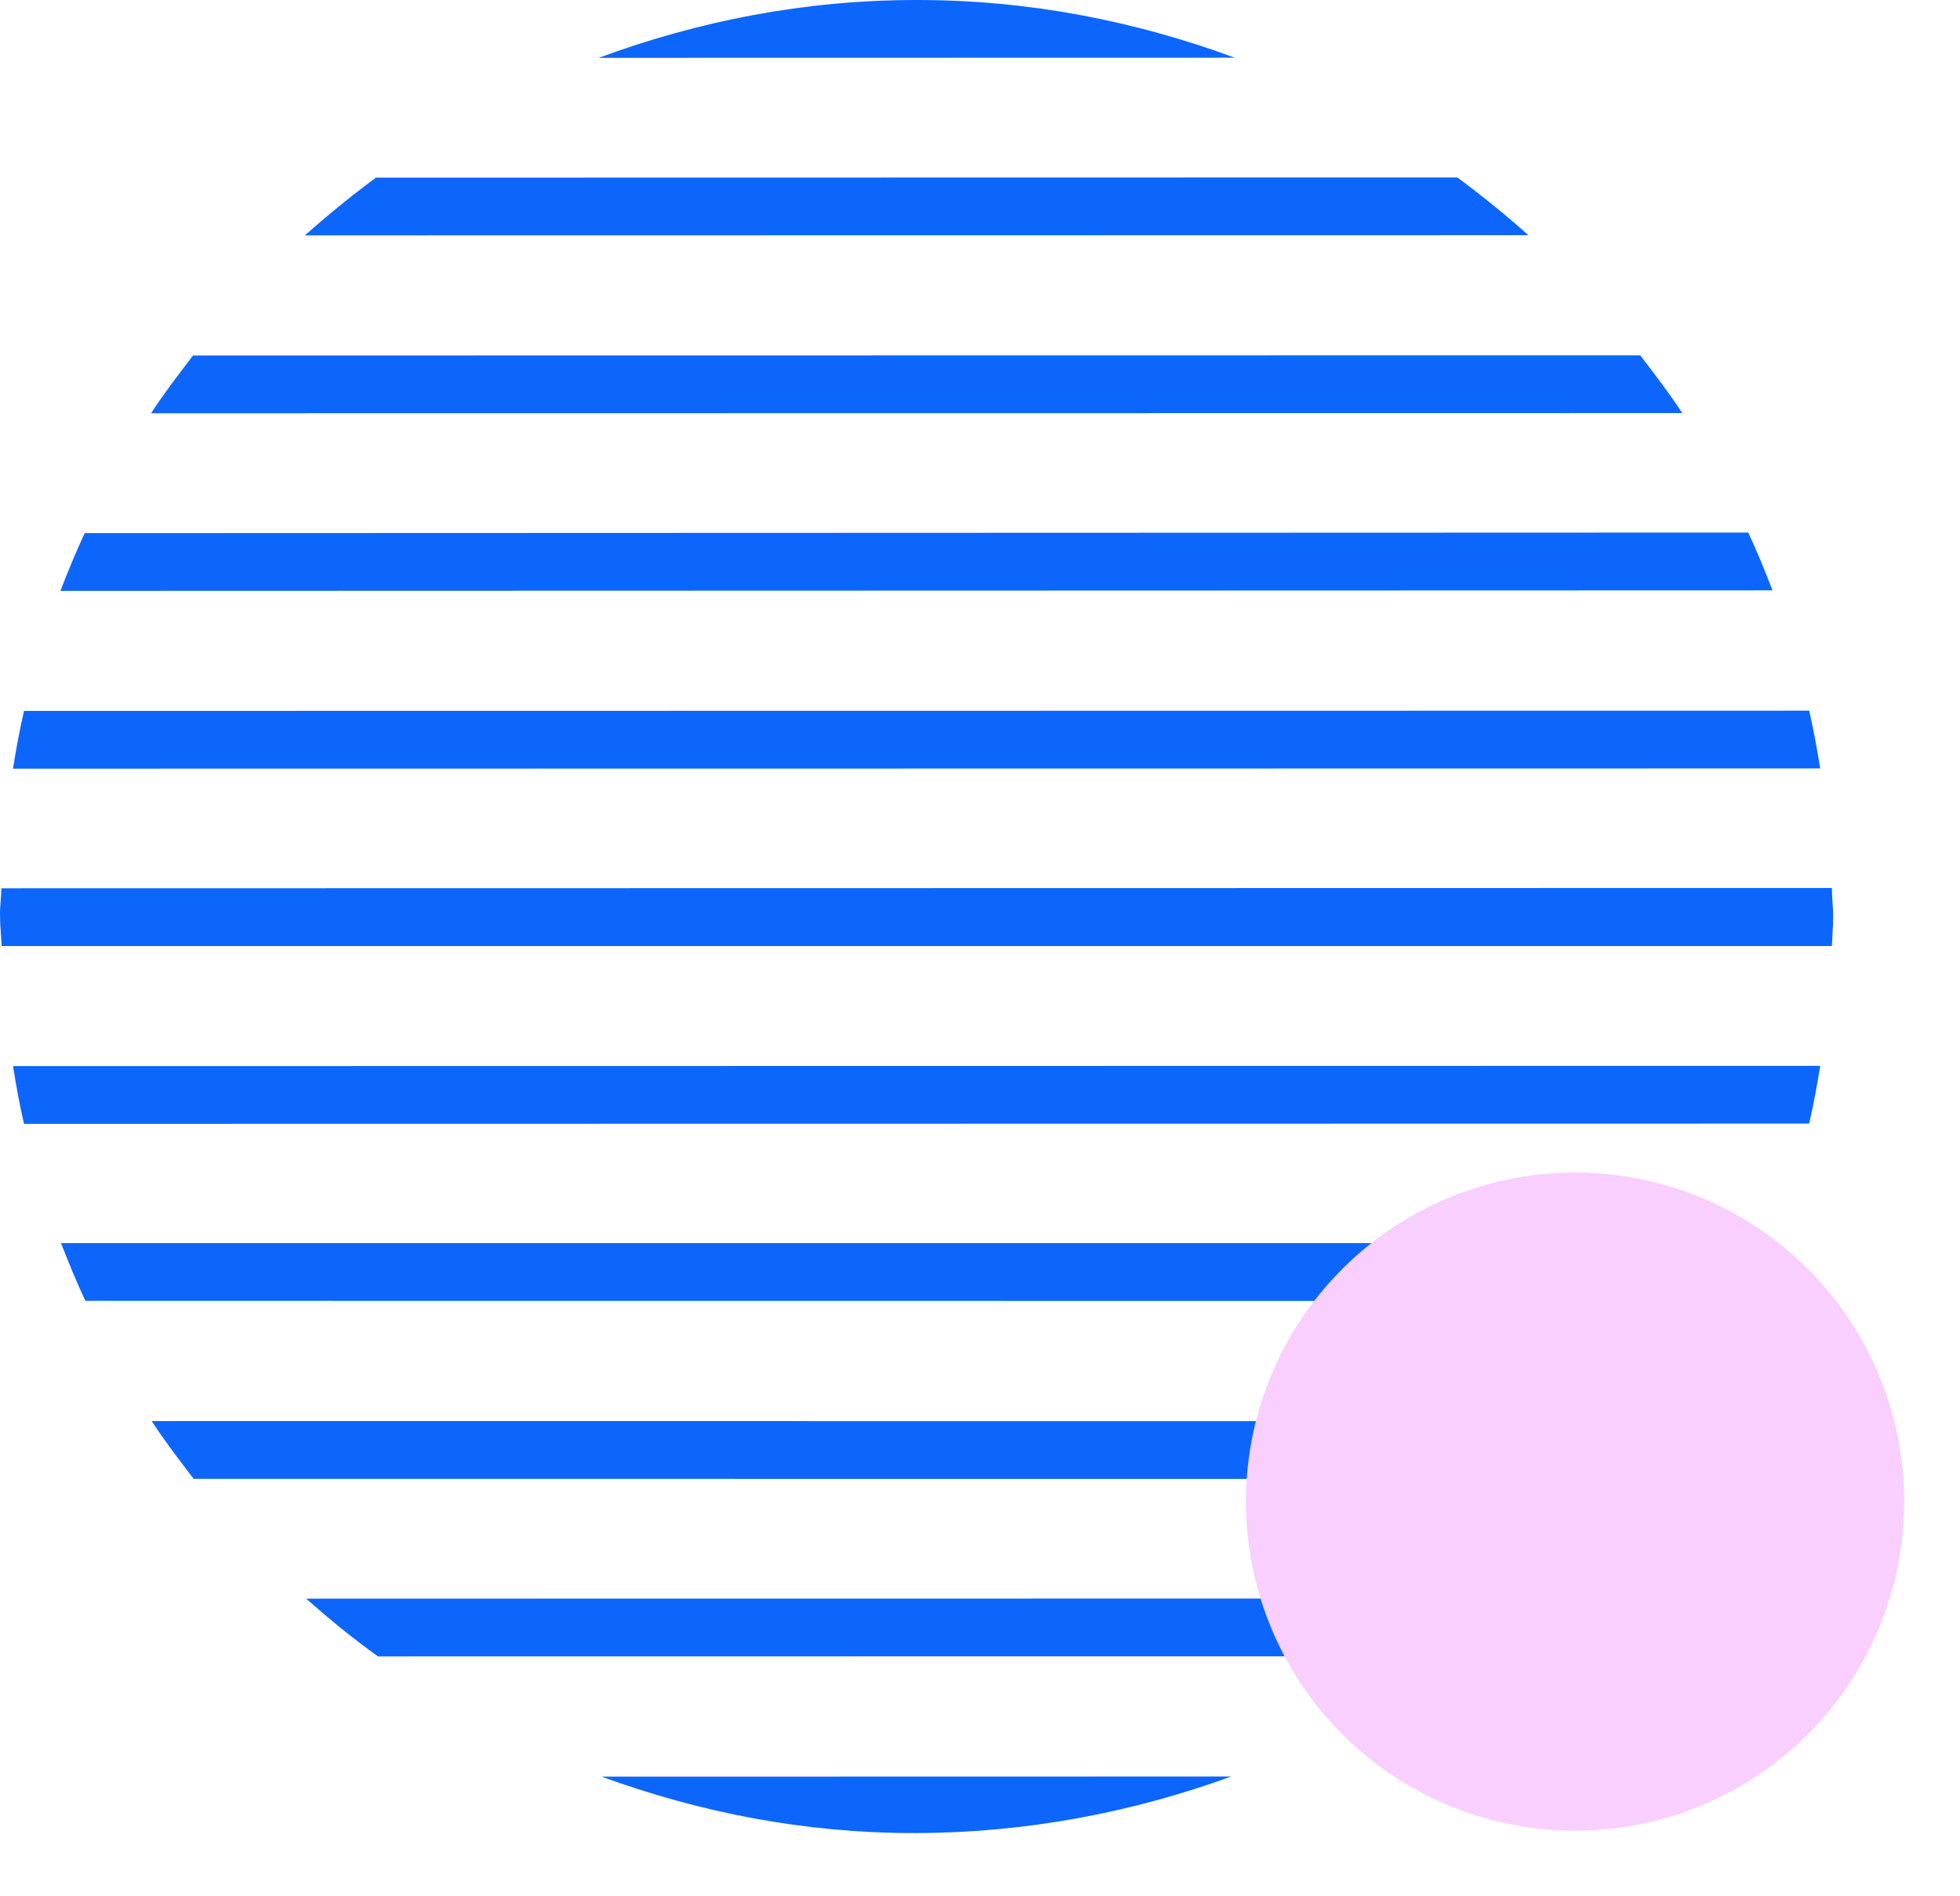 <svg width="31" height="30" viewBox="0 0 31 30" role="presentation" fill="none" xmlns="http://www.w3.org/2000/svg">
<path fill-rule="evenodd" clip-rule="evenodd" d="M9.468 0.915C11.037 0.335 12.721 0 14.489 2.97493e-06L14.509 0C16.277 -0 17.961 0.334 19.529 0.913L9.468 0.915ZM24.174 3.721C23.815 3.401 23.44 3.097 23.05 2.807L5.946 2.81C5.556 3.099 5.182 3.404 4.822 3.724L24.174 3.721ZM25.942 5.621C26.172 5.92 26.402 6.22 26.607 6.535L2.389 6.538C2.594 6.223 2.824 5.924 3.053 5.624L3.053 5.624L25.942 5.621L25.942 5.621ZM28.035 9.34C27.915 9.03 27.791 8.725 27.651 8.425L1.34 8.434C1.2 8.734 1.075 9.039 0.955 9.348L28.035 9.34ZM28.615 11.243C28.684 11.543 28.739 11.847 28.789 12.157L0.205 12.161C0.255 11.851 0.31 11.547 0.38 11.247L28.615 11.243ZM28.994 14.498C28.994 14.423 28.989 14.348 28.984 14.273C28.979 14.198 28.974 14.123 28.974 14.048L0.021 14.053C0.021 14.12 0.016 14.187 0.01 14.254C0.004 14.335 -0.002 14.417 0.001 14.502C0.001 14.594 0.007 14.682 0.014 14.771C0.019 14.836 0.023 14.901 0.026 14.967L28.974 14.967C28.976 14.906 28.98 14.845 28.983 14.784C28.989 14.689 28.994 14.595 28.994 14.498ZM28.789 16.862C28.739 17.172 28.684 17.477 28.614 17.776L0.38 17.78C0.31 17.481 0.255 17.176 0.206 16.866L28.789 16.862ZM27.641 20.582C27.78 20.282 27.905 19.977 28.025 19.667L0.965 19.666C1.085 19.976 1.21 20.281 1.35 20.58L27.641 20.582ZM26.592 22.483C26.387 22.798 26.157 23.098 25.927 23.398L3.063 23.396L3.063 23.396C2.833 23.096 2.604 22.797 2.399 22.482L26.592 22.483ZM23.031 26.203C23.426 25.918 23.8 25.613 24.165 25.289L4.843 25.291C5.202 25.611 5.582 25.921 5.977 26.205L23.031 26.203ZM19.474 28.105L9.514 28.107C11.072 28.676 12.74 29.005 14.494 29C16.247 28.995 17.921 28.67 19.474 28.105Z" fill="#0D66FC"/>
<circle cx="24.912" cy="23.756" r="5.206" fill="#F8CFFF"/>
</svg>
